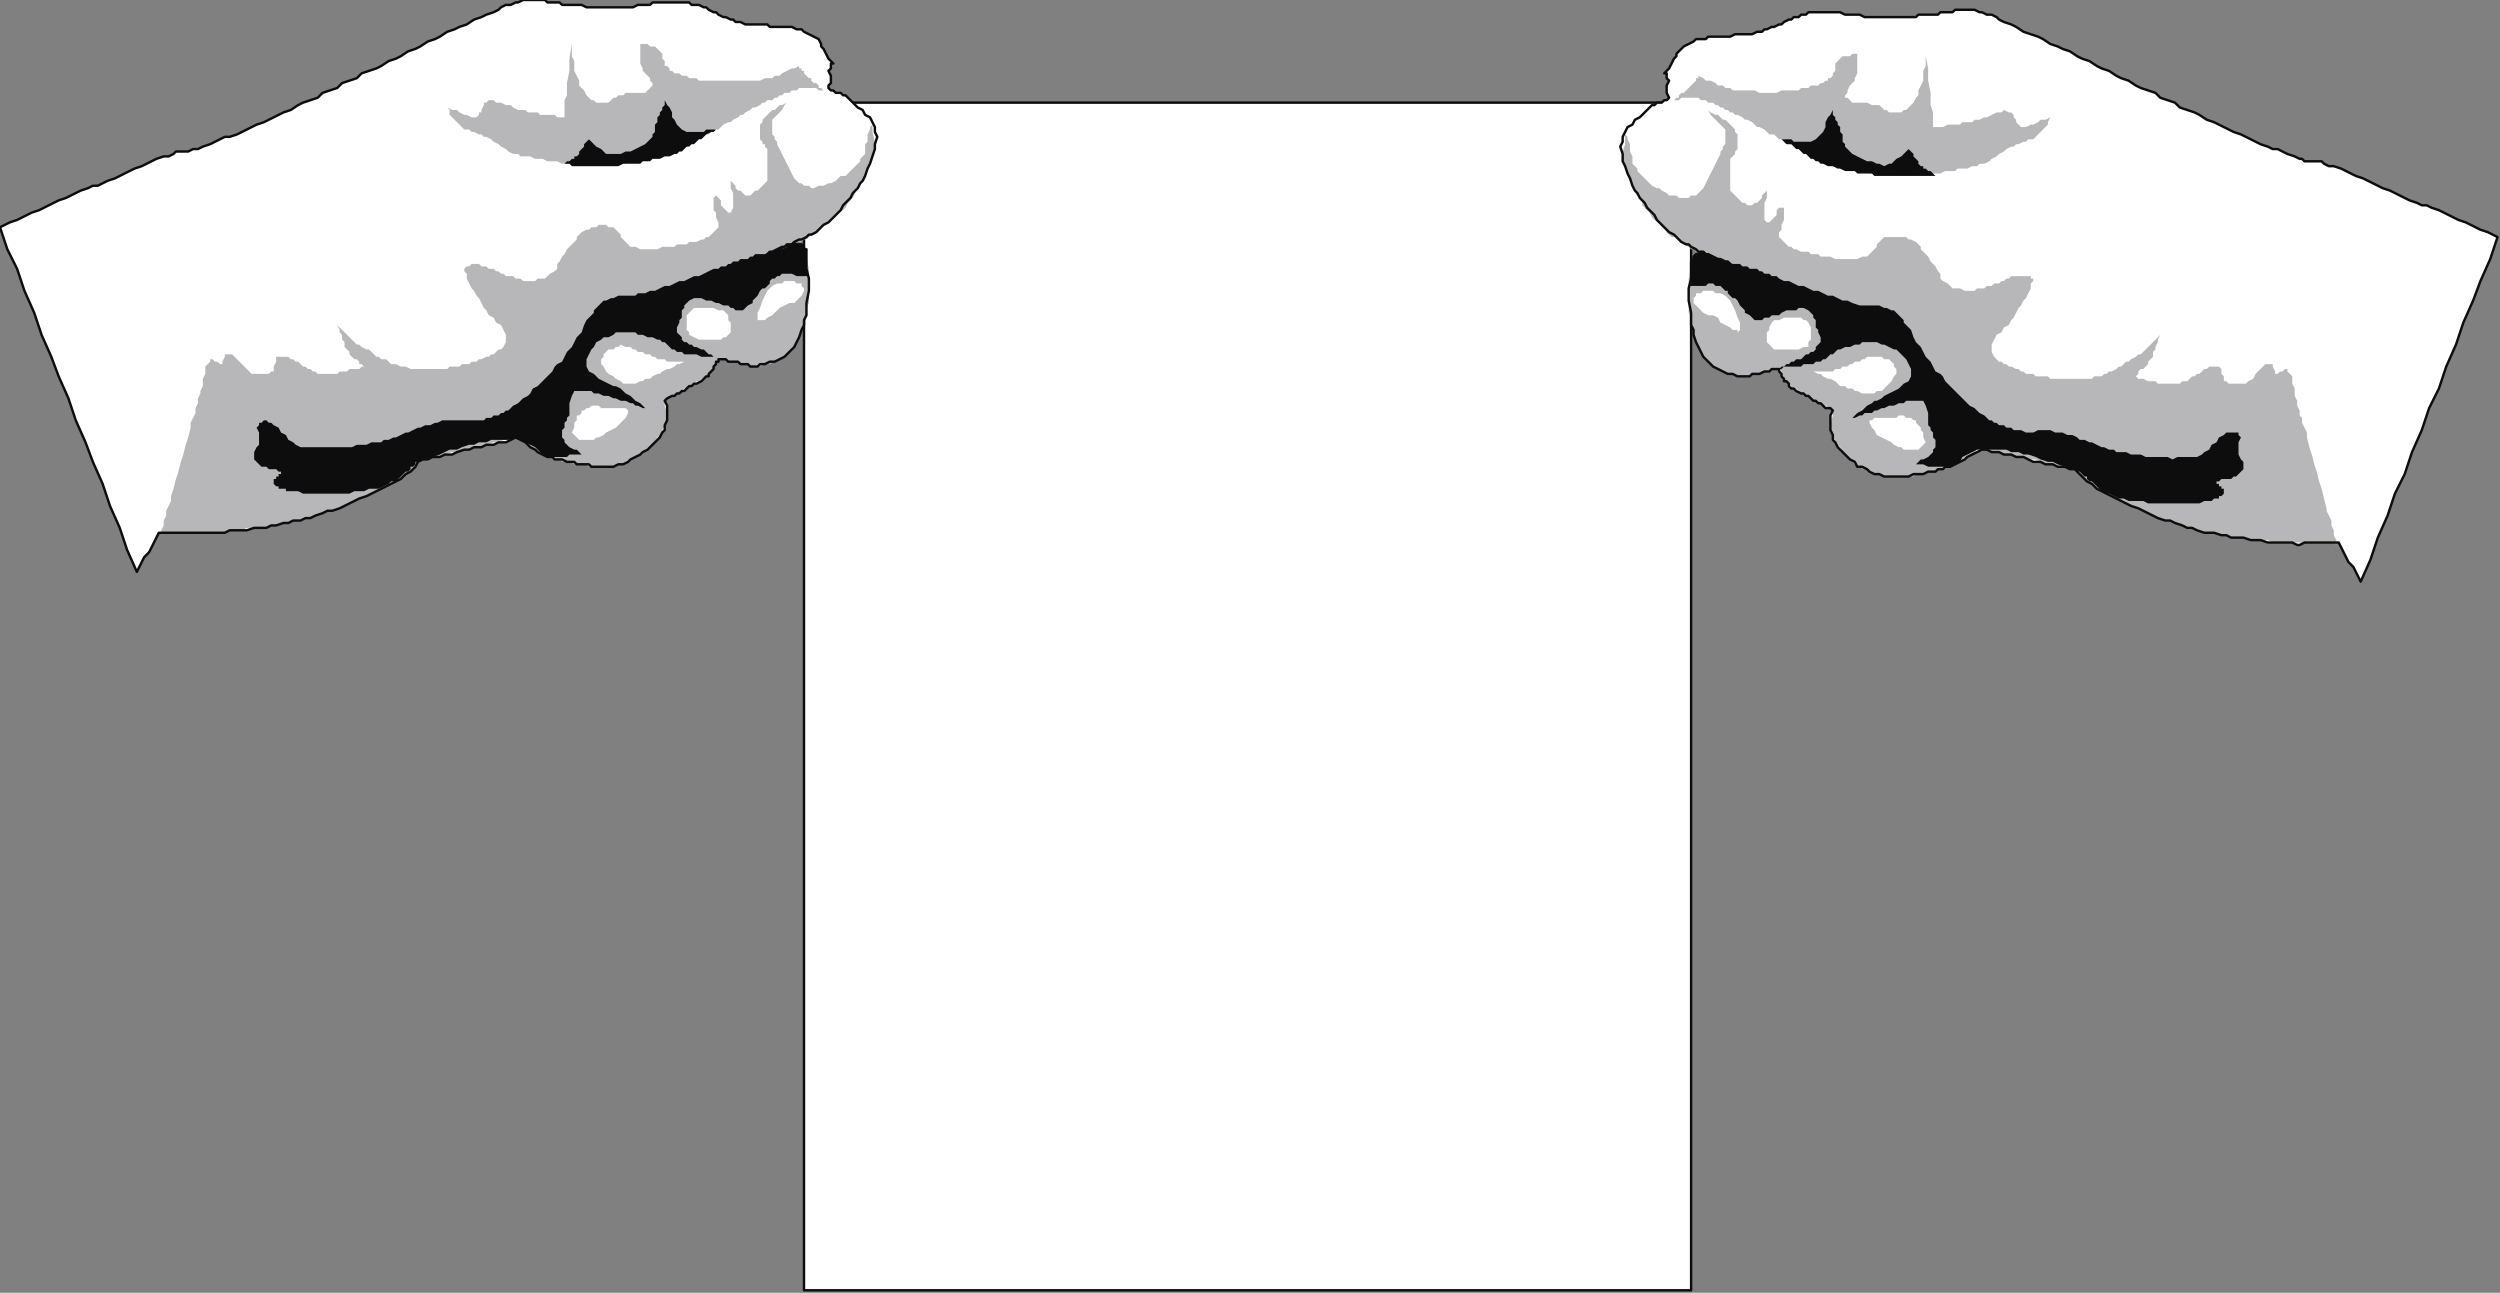 <?xml version="1.0" encoding="UTF-8" standalone="no"?>
<svg
   xmlns:dc="http://purl.org/dc/elements/1.1/"
   xmlns:cc="http://creativecommons.org/ns#"
   xmlns:rdf="http://www.w3.org/1999/02/22-rdf-syntax-ns#"
   xmlns:svg="http://www.w3.org/2000/svg"
   xmlns="http://www.w3.org/2000/svg"
   xmlns:sodipodi="http://sodipodi.sourceforge.net/DTD/sodipodi-0.dtd"
   xmlns:inkscape="http://www.inkscape.org/namespaces/inkscape"
   version="1.0"
   width="270.669mm"
   height="139.965mm"
   id="svg49"
   sodipodi:docname="BDRPN066.WMF">
  <rect width="100%" height="100%" fill="#808080" stroke="none"/>
  <sodipodi:namedview
     pagecolor="#ffffff"
     bordercolor="#666666"
     borderopacity="1"
     objecttolerance="10"
     gridtolerance="10"
     guidetolerance="10"
     inkscape:pageopacity="0"
     inkscape:pageshadow="2"
     inkscape:window-width="640"
     inkscape:window-height="480"
     id="namedview51" />
  <defs
     id="defs3">
    <pattern
       id="WMFhbasepattern"
       patternUnits="userSpaceOnUse"
       width="6"
       height="6"
       x="0"
       y="0" />
  </defs>
  <path
     style="fill:#ffffff;fill-rule:evenodd;fill-opacity:1;stroke:none;"
     d="  M 692,528   L 329,528   L 329,42   L 692,42   L 692,528  z "
     id="path5" />
  <path
     style="fill:none;stroke:#0e0d0c;stroke-width:1px;stroke-linecap:round;stroke-linejoin:round;stroke-miterlimit:4;stroke-dasharray:none;stroke-opacity:1;"
     d="  M 692,528   L 329,528   L 329,42   L 692,42   L 692,528  "
     id="path7" />
  <path
     style="fill:#ffffff;fill-rule:evenodd;fill-opacity:1;stroke:none;"
     d="  M 339,36   L 339,35   L 340,34   L 340,33   L 340,31   L 339,29   L 340,28   L 340,26   L 341,26   L 339,24   L 338,22   L 337,20   L 336,19   L 336,18   L 335,16   L 333,15   L 331,14   L 329,13   L 328,12   L 326,12   L 324,11   L 323,11   L 321,11   L 319,11   L 317,11   L 315,11   L 314,10   L 312,10   L 310,10   L 308,10   L 306,10   L 305,10   L 303,9   L 301,9   L 300,8   L 299,8   L 297,7   L 296,7   L 294,6   L 293,5   L 292,5   L 290,4   L 289,3   L 288,3   L 286,2   L 285,2   L 283,2   L 282,1   L 281,1   L 279,1   L 277,1   L 276,1   L 274,1   L 272,1   L 271,1   L 269,1   L 267,1   L 266,2   L 264,2   L 262,2   L 261,2   L 259,3   L 257,3   L 256,3   L 254,3   L 253,3   L 252,3   L 250,3   L 249,3   L 248,3   L 247,3   L 246,3   L 244,3   L 243,3   L 242,3   L 241,3   L 240,3   L 238,2   L 237,2   L 236,2   L 235,2   L 234,2   L 232,2   L 231,2   L 230,2   L 229,1   L 228,1   L 227,1   L 225,1   L 224,1   L 223,0   L 222,0   L 221,0   L 220,0   L 218,0   L 217,0   L 216,0   L 214,0   L 212,1   L 211,1   L 209,2   L 207,2   L 205,3   L 204,4   L 202,5   L 199,6   L 197,7   L 194,8   L 191,10   L 188,11   L 186,12   L 183,13   L 180,15   L 178,16   L 175,17   L 172,19   L 170,20   L 167,21   L 164,23   L 162,24   L 159,25   L 156,27   L 154,28   L 151,29   L 148,30   L 146,32   L 143,33   L 140,34   L 138,36   L 135,37   L 132,38   L 130,40   L 127,41   L 124,42   L 122,43   L 119,45   L 116,46   L 114,47   L 112,48   L 110,49   L 108,50   L 105,51   L 103,52   L 101,53   L 99,54   L 97,55   L 94,56   L 92,56   L 90,57   L 88,58   L 86,59   L 83,60   L 81,61   L 80,61   L 79,61   L 77,62   L 76,62   L 75,62   L 74,62   L 72,62   L 71,63   L 69,64   L 67,64   L 64,65   L 62,66   L 60,67   L 58,68   L 55,69   L 53,70   L 51,71   L 49,72   L 47,73   L 44,74   L 42,75   L 40,76   L 38,76   L 36,77   L 33,78   L 31,79   L 29,80   L 27,81   L 24,82   L 22,83   L 20,84   L 18,85   L 16,86   L 13,87   L 11,88   L 9,89   L 7,90   L 4,91   L 2,92   L 0,93   L 3,102   L 7,110   L 10,119   L 14,128   L 17,137   L 21,146   L 24,154   L 28,163   L 31,172   L 35,181   L 38,189   L 42,198   L 45,207   L 49,216   L 52,225   L 56,234   L 57,232   L 58,230   L 59,228   L 61,226   L 62,224   L 63,222   L 64,220   L 65,218   L 67,218   L 68,218   L 70,218   L 72,218   L 73,218   L 75,218   L 76,218   L 78,218   L 79,218   L 81,218   L 82,218   L 84,218   L 85,218   L 87,218   L 88,218   L 90,218   L 92,218   L 94,217   L 97,217   L 99,217   L 101,217   L 104,216   L 106,216   L 109,216   L 111,215   L 113,215   L 116,214   L 118,214   L 120,213   L 123,213   L 125,212   L 127,212   L 129,211   L 132,210   L 134,209   L 136,209   L 139,208   L 141,207   L 143,206   L 145,205   L 147,204   L 150,203   L 152,202   L 154,201   L 156,200   L 158,199   L 160,198   L 162,197   L 164,196   L 165,195   L 166,194   L 168,193   L 169,192   L 170,191   L 171,189   L 173,188   L 175,188   L 177,187   L 180,187   L 182,186   L 185,186   L 187,185   L 190,184   L 192,184   L 194,183   L 197,183   L 199,182   L 202,182   L 204,181   L 207,181   L 209,180   L 211,179   L 213,180   L 215,181   L 217,183   L 219,184   L 220,185   L 222,186   L 224,187   L 226,187   L 227,188   L 229,188   L 230,188   L 232,189   L 233,189   L 235,189   L 236,190   L 238,190   L 239,190   L 241,190   L 242,191   L 244,191   L 245,191   L 246,191   L 248,191   L 249,191   L 251,191   L 253,190   L 255,190   L 257,189   L 258,188   L 260,187   L 262,186   L 263,185   L 265,184   L 266,183   L 267,182   L 269,180   L 270,179   L 271,177   L 272,176   L 272,174   L 273,172   L 273,169   L 273,166   L 272,164   L 273,163   L 275,162   L 276,162   L 277,161   L 278,161   L 279,160   L 280,160   L 281,159   L 282,158   L 283,158   L 284,157   L 285,157   L 287,156   L 288,155   L 289,154   L 290,154   L 290,153   L 291,152   L 292,151   L 292,150   L 293,149   L 293,148   L 294,148   L 294,147   L 295,147   L 296,147   L 297,147   L 298,148   L 299,148   L 301,148   L 302,148   L 303,149   L 304,149   L 305,149   L 306,149   L 307,150   L 308,150   L 309,150   L 310,150   L 311,149   L 313,149   L 315,148   L 317,148   L 319,147   L 321,146   L 322,145   L 324,143   L 325,142   L 326,140   L 327,138   L 328,135   L 329,133   L 329,131   L 330,129   L 330,126   L 330,124   L 331,119   L 331,114   L 330,110   L 330,105   L 330,104   L 330,102   L 329,102   L 329,101   L 328,100   L 328,100   L 327,100   L 326,100   L 325,100   L 324,100   L 322,100   L 321,101   L 319,102   L 318,102   L 316,103   L 314,104   L 315,103   L 317,103   L 318,102   L 320,101   L 321,101   L 323,100   L 324,100   L 325,99   L 327,98   L 328,98   L 330,97   L 331,96   L 332,96   L 334,95   L 335,94   L 336,93   L 337,92   L 339,91   L 340,90   L 341,89   L 342,88   L 343,87   L 344,86   L 345,84   L 346,83   L 347,82   L 348,81   L 349,79   L 350,78   L 351,77   L 352,75   L 353,74   L 354,72   L 355,69   L 356,67   L 357,64   L 358,61   L 358,59   L 359,56   L 358,54   L 358,52   L 357,50   L 356,48   L 354,47   L 353,45   L 351,44   L 349,42   L 348,41   L 347,40   L 346,39   L 345,39   L 344,38   L 342,38   L 341,37   L 340,37   L 339,36  z "
     id="path9" />
  <path
     style="fill:#ffffff;fill-rule:evenodd;fill-opacity:1;stroke:none;"
     d="  M 683,40   L 683,40   L 682,38   L 682,37   L 682,35   L 683,33   L 682,32   L 682,30   L 681,30   L 683,28   L 684,26   L 685,24   L 686,23   L 686,22   L 687,21   L 689,19   L 691,18   L 693,17   L 694,16   L 696,16   L 698,16   L 699,15   L 701,15   L 703,15   L 705,15   L 707,15   L 708,15   L 710,14   L 712,14   L 714,14   L 716,14   L 717,14   L 719,13   L 721,13   L 722,12   L 723,12   L 725,11   L 726,11   L 728,10   L 729,10   L 730,9   L 732,8   L 733,8   L 734,7   L 736,7   L 737,6   L 739,6   L 740,5   L 741,5   L 743,5   L 745,5   L 746,5   L 748,5   L 750,5   L 751,5   L 753,5   L 755,6   L 756,6   L 758,6   L 760,6   L 761,6   L 763,7   L 765,7   L 766,7   L 768,7   L 769,7   L 770,7   L 772,7   L 773,7   L 774,7   L 775,7   L 776,7   L 778,7   L 779,7   L 780,7   L 781,7   L 782,7   L 784,7   L 785,6   L 786,6   L 787,6   L 788,6   L 790,6   L 791,6   L 792,6   L 793,6   L 794,5   L 795,5   L 797,5   L 798,5   L 799,5   L 800,4   L 801,4   L 802,4   L 804,4   L 805,4   L 806,4   L 808,4   L 810,5   L 811,5   L 813,6   L 815,6   L 817,7   L 818,8   L 820,9   L 823,10   L 825,11   L 828,13   L 831,14   L 834,15   L 836,16   L 839,18   L 842,19   L 844,20   L 847,21   L 850,23   L 852,24   L 855,25   L 858,27   L 860,28   L 863,29   L 866,31   L 868,32   L 871,33   L 874,35   L 876,36   L 879,37   L 882,38   L 884,40   L 887,41   L 890,42   L 892,44   L 895,45   L 898,46   L 900,47   L 903,49   L 906,50   L 908,51   L 910,52   L 912,53   L 914,54   L 917,55   L 919,56   L 921,57   L 923,58   L 925,59   L 928,60   L 930,61   L 932,61   L 934,62   L 936,63   L 939,64   L 941,65   L 942,65   L 943,66   L 945,66   L 946,66   L 947,66   L 948,66   L 950,66   L 951,67   L 953,68   L 955,68   L 958,69   L 960,70   L 962,71   L 964,72   L 967,73   L 969,74   L 971,75   L 973,76   L 975,77   L 978,78   L 980,79   L 982,80   L 984,81   L 986,82   L 989,83   L 991,84   L 993,84   L 995,85   L 998,86   L 1000,87   L 1002,88   L 1004,89   L 1006,90   L 1009,91   L 1011,92   L 1013,93   L 1015,94   L 1018,95   L 1020,96   L 1022,97   L 1019,106   L 1015,115   L 1012,123   L 1008,132   L 1005,141   L 1001,150   L 998,159   L 994,167   L 991,176   L 987,185   L 984,194   L 980,202   L 977,211   L 973,220   L 970,229   L 966,238   L 965,236   L 964,234   L 963,232   L 961,230   L 960,228   L 959,226   L 958,224   L 957,222   L 955,222   L 954,222   L 952,222   L 950,222   L 949,222   L 947,222   L 946,222   L 944,222   L 943,222   L 941,223   L 940,223   L 938,222   L 937,222   L 935,222   L 934,222   L 932,222   L 930,222   L 928,222   L 925,221   L 923,221   L 921,221   L 918,220   L 916,220   L 913,220   L 911,219   L 909,219   L 906,218   L 904,218   L 902,218   L 899,217   L 897,216   L 895,216   L 893,215   L 890,214   L 888,213   L 886,213   L 883,212   L 881,211   L 879,210   L 877,209   L 875,208   L 872,207   L 870,206   L 868,205   L 866,204   L 864,203   L 862,202   L 860,201   L 858,200   L 857,199   L 856,198   L 854,197   L 853,196   L 852,195   L 851,194   L 849,192   L 847,192   L 845,191   L 842,191   L 840,190   L 837,190   L 835,189   L 832,189   L 830,188   L 828,187   L 825,187   L 823,186   L 820,186   L 818,185   L 815,185   L 813,184   L 811,184   L 809,185   L 807,186   L 805,187   L 804,188   L 802,189   L 800,190   L 798,191   L 796,191   L 795,192   L 793,192   L 792,193   L 790,193   L 789,193   L 787,194   L 786,194   L 784,194   L 783,194   L 781,195   L 780,195   L 778,195   L 777,195   L 776,195   L 774,195   L 773,195   L 771,195   L 769,194   L 767,194   L 765,193   L 764,192   L 762,191   L 760,191   L 759,189   L 757,188   L 756,187   L 755,186   L 753,184   L 752,183   L 751,181   L 750,180   L 750,178   L 749,176   L 749,173   L 749,170   L 750,168   L 749,167   L 747,167   L 746,166   L 745,165   L 744,165   L 743,164   L 742,164   L 741,163   L 740,162   L 739,162   L 738,161   L 737,161   L 735,160   L 734,159   L 733,159   L 732,158   L 732,157   L 731,156   L 730,156   L 730,155   L 729,154   L 729,153   L 728,152   L 728,151   L 727,151   L 726,151   L 725,151   L 724,152   L 723,152   L 722,152   L 720,153   L 719,153   L 718,153   L 717,153   L 716,154   L 715,154   L 714,154   L 713,154   L 712,154   L 711,154   L 709,153   L 707,153   L 705,152   L 703,151   L 701,150   L 700,149   L 698,147   L 697,146   L 696,144   L 695,142   L 694,140   L 693,137   L 693,135   L 692,133   L 692,130   L 692,128   L 691,123   L 691,118   L 692,114   L 692,109   L 692,108   L 692,107   L 693,106   L 693,105   L 694,104   L 694,104   L 695,104   L 696,104   L 697,104   L 698,104   L 700,105   L 701,105   L 703,106   L 704,106   L 706,107   L 708,108   L 707,107   L 705,107   L 704,106   L 702,106   L 701,105   L 699,104   L 698,104   L 697,103   L 695,103   L 694,102   L 692,101   L 691,100   L 690,100   L 688,99   L 687,98   L 686,97   L 685,96   L 683,95   L 682,94   L 681,93   L 680,92   L 679,91   L 678,90   L 677,88   L 676,87   L 675,86   L 674,85   L 673,83   L 672,82   L 671,81   L 670,79   L 669,78   L 668,76   L 667,73   L 666,71   L 665,68   L 664,66   L 664,63   L 663,60   L 664,58   L 664,56   L 665,54   L 666,52   L 668,51   L 669,49   L 671,48   L 673,46   L 674,45   L 675,44   L 676,43   L 677,43   L 678,42   L 680,42   L 681,41   L 682,41   L 683,40  z "
     id="path11" />
  <path
     style="fill:#b7b7b9;fill-rule:evenodd;fill-opacity:1;stroke:none;"
     d="  M 66,218   L 66,217   L 67,215   L 67,213   L 68,211   L 68,209   L 69,207   L 70,205   L 70,203   L 71,200   L 72,196   L 73,193   L 74,189   L 75,186   L 76,182   L 77,179   L 78,175   L 78,173   L 79,171   L 80,169   L 80,167   L 81,165   L 81,163   L 82,161   L 82,160   L 83,158   L 83,157   L 83,155   L 84,153   L 84,152   L 84,150   L 85,149   L 86,148   L 86,147   L 87,147   L 87,147   L 88,148   L 89,148   L 89,148   L 90,149   L 91,149   L 91,148   L 92,146   L 92,145   L 93,145   L 95,145   L 96,146   L 97,147   L 98,148   L 99,149   L 100,150   L 102,152   L 103,153   L 104,153   L 105,153   L 106,153   L 107,153   L 108,153   L 109,153   L 110,153   L 111,152   L 112,152   L 112,151   L 112,150   L 113,148   L 113,147   L 113,146   L 114,146   L 115,146   L 116,146   L 117,146   L 118,146   L 119,147   L 120,147   L 121,148   L 122,148   L 123,149   L 124,150   L 125,150   L 126,151   L 127,151   L 128,152   L 129,152   L 130,153   L 131,153   L 132,153   L 134,153   L 135,153   L 136,153   L 137,153   L 138,153   L 139,152   L 140,152   L 141,152   L 142,152   L 143,151   L 145,151   L 146,151   L 147,151   L 148,150   L 149,150   L 148,149   L 147,149   L 147,148   L 146,147   L 145,147   L 144,146   L 143,145   L 143,144   L 142,143   L 141,142   L 141,140   L 140,139   L 140,137   L 139,136   L 139,135   L 138,133   L 139,134   L 140,135   L 141,136   L 142,137   L 143,138   L 144,139   L 145,140   L 146,141   L 147,141   L 148,142   L 150,143   L 151,143   L 152,144   L 153,145   L 154,146   L 155,146   L 156,147   L 158,147   L 159,148   L 160,149   L 161,149   L 162,149   L 164,150   L 165,150   L 166,150   L 168,151   L 169,151   L 170,151   L 172,151   L 173,151   L 174,151   L 176,151   L 177,151   L 179,151   L 180,151   L 181,151   L 183,151   L 184,150   L 186,150   L 187,150   L 188,150   L 189,149   L 190,149   L 192,149   L 193,148   L 194,148   L 195,148   L 196,147   L 197,147   L 199,146   L 200,146   L 201,145   L 202,145   L 203,144   L 204,143   L 205,143   L 206,142   L 207,140   L 207,138   L 207,137   L 206,135   L 205,133   L 203,132   L 202,130   L 200,129   L 199,127   L 198,126   L 197,124   L 196,122   L 195,121   L 194,119   L 193,118   L 192,116   L 191,114   L 191,112   L 190,111   L 190,110   L 191,109   L 191,109   L 192,109   L 193,108   L 194,108   L 195,108   L 196,108   L 197,109   L 198,109   L 199,109   L 200,110   L 201,110   L 202,110   L 203,111   L 204,111   L 205,112   L 206,112   L 207,113   L 209,113   L 210,113   L 211,114   L 212,114   L 213,114   L 214,115   L 216,115   L 217,115   L 219,115   L 220,114   L 221,114   L 223,114   L 224,113   L 225,112   L 227,111   L 228,110   L 228,108   L 229,107   L 230,105   L 231,104   L 232,102   L 233,101   L 234,100   L 235,99   L 236,98   L 236,97   L 237,96   L 238,95   L 240,94   L 241,94   L 242,93   L 244,93   L 245,92   L 246,92   L 248,92   L 249,93   L 251,93   L 252,94   L 253,95   L 254,96   L 254,97   L 255,98   L 256,99   L 257,100   L 258,101   L 260,101   L 262,102   L 263,102   L 265,102   L 267,102   L 269,102   L 271,101   L 273,101   L 274,101   L 276,101   L 277,100   L 278,100   L 280,100   L 281,100   L 282,99   L 284,99   L 285,99   L 287,98   L 288,98   L 289,97   L 290,97   L 291,96   L 292,95   L 293,94   L 294,93   L 294,91   L 293,89   L 293,87   L 292,86   L 292,84   L 292,82   L 292,81   L 293,80   L 294,81   L 295,82   L 295,84   L 296,85   L 297,86   L 298,87   L 299,87   L 300,85   L 300,84   L 300,83   L 300,81   L 300,79   L 299,77   L 299,76   L 299,74   L 300,75   L 301,76   L 301,77   L 302,78   L 303,78   L 304,79   L 305,80   L 306,80   L 307,80   L 308,79   L 309,78   L 310,78   L 311,77   L 312,76   L 313,75   L 314,74   L 314,71   L 314,68   L 314,65   L 314,62   L 314,61   L 313,60   L 313,59   L 312,59   L 312,58   L 311,57   L 311,56   L 311,55   L 311,54   L 311,53   L 311,52   L 311,51   L 312,50   L 312,49   L 313,48   L 314,47   L 315,46   L 316,45   L 317,45   L 318,44   L 319,43   L 320,43   L 322,42   L 323,41   L 322,42   L 321,43   L 320,45   L 319,46   L 318,47   L 317,48   L 316,49   L 316,50   L 316,51   L 316,52   L 316,54   L 316,55   L 317,56   L 317,57   L 318,58   L 318,59   L 319,61   L 320,63   L 321,65   L 322,67   L 323,69   L 324,71   L 325,73   L 327,75   L 328,75   L 329,76   L 330,76   L 331,76   L 332,77   L 333,77   L 335,76   L 336,76   L 337,76   L 339,75   L 340,75   L 342,74   L 343,73   L 344,72   L 346,72   L 347,71   L 348,70   L 349,69   L 350,68   L 351,67   L 352,66   L 352,65   L 353,64   L 354,63   L 354,61   L 354,59   L 355,58   L 355,56   L 355,55   L 356,53   L 356,52   L 357,51   L 357,54   L 358,58   L 358,61   L 357,64   L 356,67   L 355,69   L 354,72   L 353,74   L 352,75   L 351,77   L 350,78   L 350,79   L 349,81   L 348,82   L 347,83   L 346,85   L 345,86   L 343,87   L 342,88   L 341,89   L 340,90   L 339,91   L 338,92   L 336,93   L 334,95   L 333,96   L 331,97   L 330,98   L 329,98   L 328,99   L 326,99   L 324,100   L 326,100   L 327,100   L 328,100   L 329,101   L 329,102   L 330,103   L 330,104   L 330,105   L 331,110   L 331,115   L 331,119   L 331,124   L 330,126   L 330,129   L 329,131   L 329,133   L 328,136   L 327,138   L 326,140   L 325,142   L 324,143   L 322,145   L 321,146   L 319,147   L 317,148   L 315,149   L 313,149   L 311,150   L 310,150   L 309,150   L 308,150   L 307,150   L 306,149   L 305,149   L 304,149   L 303,149   L 302,148   L 300,148   L 299,148   L 298,148   L 297,147   L 296,147   L 295,147   L 294,147   L 293,148   L 293,148   L 293,149   L 292,150   L 292,151   L 291,152   L 290,153   L 289,154   L 289,154   L 287,155   L 286,156   L 285,156   L 284,157   L 283,158   L 282,158   L 281,159   L 280,159   L 279,160   L 278,161   L 277,161   L 276,162   L 275,162   L 273,163   L 272,164   L 272,166   L 273,169   L 273,172   L 272,174   L 271,176   L 271,178   L 269,179   L 268,181   L 267,182   L 266,183   L 264,184   L 263,186   L 261,186   L 260,187   L 258,188   L 256,189   L 255,190   L 253,190   L 251,191   L 249,191   L 248,191   L 246,191   L 245,191   L 243,191   L 242,191   L 241,191   L 239,190   L 238,190   L 236,190   L 235,190   L 233,189   L 232,189   L 230,189   L 229,188   L 228,188   L 226,187   L 224,187   L 222,186   L 220,185   L 219,184   L 217,183   L 215,181   L 213,180   L 211,179   L 209,180   L 206,180   L 204,181   L 202,181   L 199,182   L 197,183   L 194,183   L 192,184   L 189,184   L 187,185   L 185,185   L 182,186   L 180,187   L 177,187   L 175,188   L 173,188   L 171,189   L 170,190   L 169,192   L 168,193   L 166,194   L 165,195   L 164,196   L 162,197   L 160,198   L 158,199   L 156,200   L 154,201   L 152,202   L 149,203   L 147,204   L 145,205   L 143,206   L 141,207   L 138,208   L 136,209   L 134,209   L 132,210   L 129,211   L 127,212   L 125,212   L 122,213   L 120,213   L 118,214   L 116,214   L 113,215   L 111,215   L 109,216   L 106,216   L 104,216   L 101,216   L 99,217   L 97,217   L 94,217   L 92,218   L 90,218   L 88,218   L 87,218   L 85,218   L 84,218   L 82,218   L 81,218   L 79,218   L 78,218   L 76,218   L 75,218   L 73,218   L 72,218   L 70,218   L 69,218   L 67,218   L 66,218  z "
     id="path13" />
  <path
     style="fill:#b7b7b9;fill-rule:evenodd;fill-opacity:1;stroke:none;"
     d="  M 956,223   L 956,221   L 955,219   L 955,217   L 954,215   L 954,213   L 953,211   L 952,209   L 952,208   L 951,204   L 950,200   L 949,197   L 948,193   L 947,190   L 946,186   L 945,183   L 944,179   L 944,177   L 943,175   L 942,173   L 942,171   L 941,170   L 941,168   L 940,166   L 940,164   L 939,162   L 939,161   L 939,159   L 938,157   L 938,156   L 938,154   L 937,153   L 936,152   L 936,151   L 935,151   L 935,151   L 934,152   L 933,152   L 933,152   L 932,153   L 931,153   L 931,152   L 930,150   L 930,149   L 929,149   L 927,149   L 926,150   L 925,151   L 924,152   L 923,153   L 922,155   L 920,156   L 919,157   L 918,157   L 917,157   L 916,157   L 915,157   L 914,157   L 913,157   L 912,157   L 911,156   L 910,156   L 910,155   L 910,154   L 909,153   L 909,152   L 909,151   L 908,150   L 907,150   L 906,150   L 905,150   L 904,150   L 903,151   L 902,151   L 901,152   L 900,153   L 899,153   L 898,154   L 897,154   L 896,155   L 895,156   L 894,156   L 893,156   L 892,157   L 891,157   L 890,157   L 888,157   L 887,157   L 886,157   L 885,157   L 884,157   L 883,157   L 882,156   L 881,156   L 880,156   L 879,156   L 877,155   L 876,155   L 875,155   L 874,154   L 873,154   L 874,154   L 875,153   L 875,152   L 876,151   L 877,151   L 878,150   L 879,149   L 879,148   L 880,147   L 881,146   L 881,144   L 882,143   L 882,142   L 883,140   L 883,139   L 884,137   L 883,138   L 882,139   L 881,140   L 880,141   L 879,142   L 878,143   L 877,144   L 876,145   L 875,145   L 874,146   L 872,147   L 871,148   L 870,148   L 869,149   L 868,150   L 867,150   L 866,151   L 864,152   L 863,152   L 862,153   L 861,153   L 860,154   L 858,154   L 857,154   L 856,155   L 854,155   L 853,155   L 852,155   L 850,155   L 849,155   L 848,155   L 846,155   L 845,155   L 843,155   L 842,155   L 841,155   L 839,155   L 838,154   L 836,154   L 835,154   L 834,154   L 833,154   L 832,153   L 830,153   L 829,153   L 828,152   L 827,152   L 826,151   L 825,151   L 823,150   L 822,150   L 821,149   L 820,149   L 819,148   L 818,148   L 817,147   L 816,146   L 815,144   L 815,142   L 815,141   L 816,139   L 817,137   L 819,136   L 820,134   L 822,133   L 823,131   L 824,130   L 825,128   L 826,126   L 827,125   L 828,123   L 829,122   L 830,120   L 831,118   L 831,116   L 832,115   L 832,114   L 831,114   L 831,113   L 830,113   L 829,113   L 828,113   L 827,113   L 826,113   L 825,113   L 824,113   L 823,113   L 822,114   L 821,114   L 820,115   L 819,115   L 818,116   L 817,116   L 816,116   L 815,117   L 813,117   L 812,118   L 811,118   L 810,118   L 809,118   L 808,119   L 806,119   L 805,119   L 804,119   L 802,118   L 801,118   L 799,118   L 798,117   L 797,116   L 795,115   L 794,114   L 794,112   L 793,111   L 792,109   L 791,108   L 790,107   L 789,105   L 788,104   L 787,103   L 786,102   L 786,101   L 785,100   L 784,99   L 782,98   L 781,98   L 780,97   L 778,97   L 777,97   L 776,97   L 774,97   L 773,97   L 771,97   L 770,98   L 769,99   L 768,100   L 768,101   L 767,102   L 766,103   L 765,104   L 764,105   L 762,105   L 760,106   L 759,106   L 757,106   L 755,106   L 753,106   L 751,106   L 749,105   L 748,105   L 746,105   L 745,105   L 744,104   L 742,104   L 741,104   L 740,103   L 738,103   L 737,103   L 735,102   L 734,102   L 733,101   L 732,101   L 731,100   L 730,99   L 729,98   L 728,97   L 728,95   L 729,94   L 729,92   L 730,90   L 730,88   L 730,86   L 730,85   L 729,85   L 728,85   L 727,86   L 727,88   L 726,89   L 725,90   L 724,91   L 723,91   L 722,90   L 722,88   L 722,87   L 722,85   L 722,83   L 723,81   L 723,80   L 723,78   L 722,79   L 721,80   L 721,81   L 720,82   L 719,83   L 718,83   L 717,84   L 716,84   L 715,84   L 714,83   L 713,83   L 712,82   L 711,81   L 710,80   L 709,79   L 708,78   L 708,75   L 708,72   L 708,69   L 708,66   L 708,65   L 709,64   L 709,64   L 710,63   L 710,62   L 711,61   L 711,60   L 711,60   L 711,59   L 711,57   L 711,56   L 711,55   L 710,54   L 710,53   L 709,52   L 708,51   L 707,50   L 706,49   L 705,49   L 704,48   L 703,47   L 702,47   L 700,46   L 699,45   L 700,47   L 701,48   L 702,49   L 703,50   L 704,51   L 705,52   L 706,53   L 706,54   L 706,56   L 706,57   L 706,58   L 706,59   L 705,60   L 705,61   L 704,62   L 704,63   L 703,65   L 702,67   L 701,69   L 700,71   L 699,73   L 698,75   L 697,77   L 695,79   L 694,80   L 693,80   L 692,80   L 691,81   L 690,81   L 689,81   L 687,81   L 686,80   L 685,80   L 683,80   L 682,79   L 680,78   L 679,77   L 678,77   L 676,76   L 675,75   L 674,74   L 673,73   L 672,72   L 671,71   L 670,70   L 670,69   L 669,68   L 668,67   L 668,65   L 668,64   L 667,62   L 667,60   L 667,59   L 666,57   L 666,56   L 665,55   L 665,59   L 664,62   L 664,65   L 665,68   L 666,71   L 667,73   L 668,76   L 669,78   L 670,80   L 671,81   L 672,82   L 672,84   L 673,85   L 674,86   L 675,87   L 676,89   L 677,90   L 679,91   L 680,92   L 681,93   L 682,95   L 683,96   L 684,97   L 686,97   L 688,99   L 689,100   L 691,101   L 692,102   L 693,102   L 694,103   L 696,103   L 698,104   L 696,104   L 695,104   L 694,105   L 693,105   L 693,106   L 692,107   L 692,108   L 692,109   L 691,114   L 691,119   L 691,123   L 691,128   L 692,130   L 692,133   L 693,135   L 693,137   L 694,140   L 695,142   L 696,144   L 697,146   L 698,147   L 700,149   L 701,150   L 703,151   L 705,152   L 707,153   L 709,153   L 711,154   L 712,154   L 713,154   L 714,154   L 715,154   L 716,154   L 717,153   L 718,153   L 719,153   L 720,153   L 722,152   L 723,152   L 724,152   L 725,151   L 726,151   L 727,151   L 728,151   L 729,152   L 729,153   L 729,154   L 730,154   L 730,155   L 731,156   L 732,157   L 733,158   L 733,159   L 735,159   L 736,160   L 737,161   L 738,161   L 739,162   L 740,162   L 741,163   L 742,164   L 743,164   L 744,165   L 745,165   L 746,166   L 747,166   L 749,167   L 750,168   L 750,170   L 749,173   L 749,176   L 750,179   L 751,180   L 751,182   L 753,183   L 754,185   L 755,186   L 756,187   L 758,189   L 759,190   L 761,191   L 762,192   L 764,192   L 766,193   L 767,194   L 769,194   L 771,195   L 773,195   L 774,195   L 776,195   L 777,195   L 779,195   L 780,195   L 781,195   L 783,195   L 784,194   L 786,194   L 787,194   L 789,193   L 790,193   L 792,193   L 793,192   L 794,192   L 796,191   L 798,191   L 800,190   L 802,189   L 803,188   L 805,187   L 807,186   L 809,184   L 811,183   L 813,184   L 816,185   L 818,185   L 820,186   L 823,186   L 825,187   L 828,187   L 830,188   L 833,188   L 835,189   L 837,190   L 840,190   L 842,191   L 845,191   L 847,192   L 849,192   L 851,193   L 852,195   L 853,196   L 854,197   L 856,198   L 857,199   L 858,200   L 860,201   L 862,202   L 864,203   L 866,204   L 868,205   L 870,206   L 873,207   L 875,208   L 877,209   L 879,210   L 881,211   L 884,212   L 886,213   L 888,213   L 890,214   L 893,215   L 895,216   L 897,216   L 900,217   L 902,218   L 904,218   L 906,218   L 909,219   L 911,219   L 914,220   L 916,220   L 918,220   L 921,221   L 923,221   L 925,221   L 928,221   L 930,222   L 932,222   L 934,222   L 935,222   L 937,222   L 938,222   L 940,222   L 941,222   L 943,222   L 944,222   L 946,222   L 947,222   L 949,222   L 950,222   L 952,222   L 953,222   L 955,222   L 956,223  z "
     id="path15" />
  <path
     style="fill:#0e0d0d;fill-rule:evenodd;fill-opacity:1;stroke:none;"
     d="  M 325,99   L 327,100   L 329,101   L 330,103   L 330,105   L 330,107   L 330,109   L 330,111   L 331,113   L 329,113   L 328,113   L 326,113   L 324,112   L 323,112   L 321,112   L 320,112   L 319,113   L 318,113   L 317,114   L 316,114   L 315,115   L 315,116   L 314,117   L 313,118   L 312,118   L 311,119   L 310,121   L 309,122   L 308,123   L 308,124   L 306,125   L 305,126   L 304,127   L 303,127   L 302,127   L 301,127   L 300,126   L 299,126   L 298,125   L 297,125   L 296,125   L 294,124   L 293,124   L 291,123   L 289,123   L 287,122   L 286,122   L 284,122   L 282,123   L 282,123   L 281,124   L 280,125   L 280,126   L 279,127   L 279,128   L 279,130   L 278,131   L 278,132   L 277,134   L 277,136   L 278,137   L 279,138   L 279,139   L 280,140   L 281,140   L 282,141   L 283,141   L 284,142   L 285,142   L 287,143   L 288,143   L 289,144   L 290,145   L 291,145   L 292,146   L 293,146   L 294,147   L 293,146   L 292,146   L 291,146   L 290,146   L 289,146   L 288,146   L 287,146   L 285,145   L 284,145   L 283,145   L 282,145   L 281,145   L 280,145   L 279,144   L 278,144   L 277,144   L 276,143   L 275,143   L 274,142   L 273,141   L 272,140   L 271,140   L 270,139   L 269,139   L 267,138   L 265,138   L 263,137   L 261,137   L 260,136   L 258,136   L 256,136   L 254,136   L 252,136   L 251,137   L 249,138   L 247,138   L 246,139   L 244,140   L 243,142   L 242,143   L 241,145   L 240,147   L 240,150   L 241,152   L 243,153   L 244,154   L 245,155   L 247,156   L 249,157   L 251,158   L 252,158   L 254,159   L 255,160   L 256,161   L 258,162   L 259,163   L 260,164   L 262,165   L 263,166   L 264,167   L 263,167   L 261,166   L 260,166   L 259,165   L 258,165   L 256,164   L 255,164   L 254,164   L 252,163   L 251,163   L 249,162   L 248,162   L 247,162   L 245,161   L 244,161   L 243,161   L 242,160   L 241,160   L 240,160   L 239,160   L 238,160   L 237,160   L 236,160   L 235,160   L 234,162   L 233,165   L 233,167   L 233,170   L 232,171   L 232,172   L 231,173   L 231,175   L 230,176   L 230,177   L 230,178   L 230,179   L 231,180   L 231,181   L 232,182   L 233,183   L 235,184   L 236,184   L 237,185   L 238,186   L 236,186   L 235,186   L 233,186   L 232,187   L 230,187   L 229,187   L 227,187   L 226,187   L 224,187   L 222,186   L 220,184   L 219,183   L 217,182   L 215,181   L 213,180   L 211,179   L 209,180   L 206,180   L 204,180   L 201,180   L 199,181   L 196,181   L 194,182   L 192,182   L 189,183   L 187,184   L 184,184   L 182,185   L 180,186   L 177,187   L 175,188   L 173,188   L 172,189   L 171,189   L 170,189   L 170,190   L 169,191   L 168,191   L 168,192   L 167,193   L 166,193   L 165,194   L 164,195   L 163,196   L 162,197   L 160,197   L 159,198   L 157,199   L 155,200   L 153,200   L 151,200   L 149,201   L 147,201   L 145,201   L 143,202   L 142,202   L 140,202   L 138,202   L 137,202   L 135,202   L 134,202   L 132,202   L 131,202   L 130,202   L 128,202   L 127,202   L 125,202   L 124,202   L 122,201   L 120,201   L 119,201   L 117,201   L 117,200   L 116,200   L 115,200   L 114,200   L 114,199   L 113,199   L 112,198   L 112,197   L 112,197   L 112,196   L 113,196   L 113,195   L 114,195   L 114,194   L 115,194   L 115,193   L 114,193   L 113,192   L 112,192   L 111,192   L 110,192   L 109,191   L 108,191   L 107,191   L 107,191   L 106,190   L 106,190   L 105,189   L 105,189   L 104,188   L 104,188   L 104,187   L 104,185   L 105,183   L 106,182   L 106,180   L 106,178   L 106,177   L 105,175   L 106,174   L 106,173   L 107,173   L 107,173   L 108,172   L 109,172   L 109,172   L 110,173   L 111,173   L 112,174   L 114,175   L 115,177   L 117,178   L 118,180   L 120,181   L 121,182   L 123,183   L 125,183   L 127,183   L 129,183   L 131,183   L 133,183   L 135,183   L 136,183   L 138,183   L 140,183   L 142,183   L 144,183   L 146,182   L 148,182   L 150,182   L 152,181   L 154,181   L 156,181   L 157,180   L 159,180   L 161,179   L 162,179   L 164,178   L 166,177   L 167,177   L 169,176   L 171,175   L 172,175   L 174,174   L 176,174   L 178,173   L 179,173   L 181,172   L 183,172   L 184,172   L 186,172   L 188,172   L 190,172   L 191,172   L 193,172   L 195,172   L 196,172   L 197,172   L 198,172   L 199,171   L 200,171   L 201,171   L 202,170   L 203,170   L 204,170   L 205,169   L 206,169   L 207,168   L 208,168   L 209,167   L 209,167   L 210,166   L 212,165   L 213,164   L 214,163   L 216,162   L 217,161   L 218,159   L 220,158   L 221,157   L 222,156   L 224,154   L 225,153   L 226,152   L 227,150   L 228,149   L 230,148   L 231,146   L 232,144   L 234,142   L 235,140   L 236,138   L 238,136   L 239,133   L 240,131   L 242,129   L 243,128   L 243,127   L 244,126   L 245,125   L 246,124   L 247,123   L 248,123   L 250,122   L 251,122   L 253,121   L 254,121   L 256,121   L 257,121   L 259,121   L 260,121   L 261,120   L 264,120   L 266,119   L 268,119   L 270,118   L 272,117   L 274,117   L 276,116   L 278,115   L 280,115   L 282,114   L 284,113   L 286,113   L 288,112   L 290,111   L 292,110   L 294,110   L 295,109   L 296,109   L 297,109   L 298,108   L 299,108   L 300,107   L 301,107   L 302,107   L 303,106   L 304,106   L 306,106   L 307,105   L 308,105   L 309,104   L 310,104   L 311,104   L 313,104   L 315,103   L 316,103   L 318,102   L 320,102   L 322,101   L 323,100   L 325,99  z "
     id="path17" />
  <path
     style="fill:#0e0d0d;fill-rule:evenodd;fill-opacity:1;stroke:none;"
     d="  M 697,103   L 695,104   L 693,105   L 692,107   L 692,109   L 692,111   L 692,113   L 692,116   L 691,117   L 693,117   L 694,117   L 696,117   L 698,117   L 699,116   L 701,116   L 702,117   L 703,117   L 704,117   L 705,118   L 706,119   L 707,119   L 707,120   L 708,121   L 709,122   L 710,122   L 711,123   L 712,125   L 713,126   L 714,127   L 714,128   L 716,129   L 717,130   L 718,131   L 719,131   L 720,131   L 721,131   L 722,130   L 723,130   L 724,130   L 725,129   L 726,129   L 728,129   L 729,128   L 731,127   L 733,127   L 735,127   L 736,126   L 738,126   L 740,127   L 740,127   L 741,128   L 742,129   L 742,130   L 743,131   L 743,132   L 743,134   L 744,135   L 744,136   L 745,138   L 745,140   L 744,141   L 743,142   L 743,143   L 742,144   L 741,144   L 740,145   L 739,145   L 738,146   L 737,147   L 735,147   L 734,148   L 733,148   L 732,149   L 731,149   L 730,150   L 729,150   L 728,151   L 729,151   L 730,150   L 731,150   L 732,150   L 733,150   L 734,150   L 735,150   L 737,150   L 738,149   L 739,149   L 740,149   L 741,149   L 742,149   L 743,148   L 744,148   L 745,148   L 746,147   L 747,147   L 748,146   L 749,145   L 750,145   L 751,144   L 752,143   L 753,143   L 755,142   L 757,142   L 759,141   L 761,141   L 762,140   L 764,140   L 766,140   L 768,140   L 770,141   L 771,141   L 773,142   L 775,143   L 776,143   L 778,145   L 779,146   L 780,147   L 781,149   L 782,151   L 782,154   L 781,156   L 779,157   L 778,158   L 777,159   L 775,160   L 773,161   L 771,162   L 770,163   L 768,164   L 767,164   L 766,165   L 764,166   L 763,167   L 762,168   L 760,169   L 759,170   L 758,171   L 759,171   L 761,170   L 762,170   L 763,169   L 764,169   L 766,169   L 767,168   L 768,168   L 770,167   L 771,167   L 773,166   L 774,166   L 775,166   L 777,165   L 778,165   L 779,165   L 780,164   L 781,164   L 782,164   L 783,164   L 784,164   L 785,164   L 786,164   L 787,164   L 788,166   L 789,169   L 789,171   L 789,174   L 790,175   L 790,176   L 791,177   L 791,179   L 792,180   L 792,181   L 792,182   L 792,183   L 791,184   L 791,185   L 790,186   L 789,187   L 787,188   L 786,188   L 785,189   L 784,190   L 786,190   L 787,190   L 789,191   L 790,191   L 792,191   L 793,191   L 795,191   L 796,191   L 798,191   L 800,190   L 802,189   L 803,187   L 805,186   L 807,185   L 809,184   L 811,184   L 813,184   L 816,184   L 818,184   L 821,184   L 823,185   L 826,185   L 828,186   L 830,186   L 833,187   L 835,188   L 838,189   L 840,189   L 842,190   L 845,191   L 847,192   L 849,192   L 850,193   L 851,193   L 852,194   L 852,194   L 853,195   L 854,195   L 854,196   L 855,197   L 856,197   L 857,198   L 858,199   L 859,200   L 860,201   L 862,202   L 863,202   L 865,203   L 867,204   L 869,204   L 871,205   L 873,205   L 875,205   L 877,205   L 879,206   L 880,206   L 882,206   L 884,206   L 885,206   L 887,206   L 888,206   L 890,206   L 891,206   L 892,206   L 894,206   L 895,206   L 897,206   L 898,206   L 900,206   L 902,205   L 903,205   L 905,205   L 905,205   L 906,204   L 907,204   L 908,204   L 908,203   L 909,203   L 910,202   L 910,202   L 910,201   L 910,200   L 909,200   L 909,199   L 908,199   L 908,198   L 907,198   L 907,197   L 908,197   L 909,196   L 910,196   L 911,196   L 912,196   L 913,196   L 914,195   L 915,195   L 915,195   L 916,194   L 916,194   L 917,193   L 917,193   L 918,192   L 918,192   L 918,191   L 918,189   L 917,188   L 916,186   L 916,184   L 916,182   L 916,181   L 917,179   L 916,178   L 916,177   L 915,177   L 915,177   L 914,177   L 913,177   L 913,177   L 912,177   L 911,177   L 910,178   L 908,179   L 907,181   L 905,182   L 904,184   L 902,185   L 901,186   L 899,187   L 897,187   L 895,187   L 893,187   L 891,187   L 889,188   L 887,187   L 886,187   L 884,187   L 882,187   L 880,187   L 878,187   L 876,186   L 874,186   L 872,186   L 870,185   L 868,185   L 866,185   L 865,184   L 863,184   L 861,183   L 860,183   L 858,182   L 856,181   L 855,181   L 853,180   L 851,180   L 850,179   L 848,178   L 846,178   L 844,177   L 843,177   L 841,177   L 839,176   L 838,176   L 836,176   L 834,176   L 832,177   L 831,177   L 829,177   L 827,176   L 826,176   L 825,176   L 824,176   L 823,175   L 822,175   L 821,175   L 820,174   L 819,174   L 818,174   L 817,173   L 816,173   L 815,172   L 814,172   L 813,171   L 813,171   L 812,170   L 810,169   L 809,168   L 808,167   L 806,166   L 805,165   L 804,164   L 802,162   L 801,161   L 800,160   L 798,158   L 797,157   L 796,156   L 795,154   L 794,153   L 792,152   L 791,150   L 790,148   L 788,146   L 787,144   L 786,142   L 784,140   L 783,138   L 782,135   L 780,133   L 779,132   L 779,131   L 778,130   L 777,129   L 776,128   L 775,127   L 774,127   L 772,126   L 771,126   L 769,125   L 768,125   L 766,125   L 765,125   L 763,125   L 762,125   L 761,125   L 758,124   L 756,123   L 754,123   L 752,122   L 750,121   L 748,121   L 746,120   L 744,119   L 742,119   L 740,118   L 738,117   L 736,117   L 734,116   L 732,115   L 730,115   L 728,114   L 727,113   L 726,113   L 725,113   L 724,112   L 723,112   L 722,112   L 721,111   L 720,111   L 719,110   L 718,110   L 716,110   L 715,109   L 714,109   L 713,109   L 712,108   L 711,108   L 709,108   L 707,107   L 706,107   L 704,106   L 702,106   L 700,105   L 699,104   L 697,103  z "
     id="path19" />
  <path
     style="fill:#b7b7b9;fill-rule:evenodd;fill-opacity:1;stroke:none;"
     d="  M 337,37   L 336,37   L 335,37   L 334,36   L 333,36   L 331,36   L 330,36   L 329,36   L 328,36   L 327,36   L 326,37   L 325,37   L 324,37   L 323,38   L 322,38   L 321,38   L 320,39   L 319,39   L 318,40   L 317,40   L 316,41   L 315,41   L 314,41   L 313,42   L 312,42   L 311,43   L 309,44   L 308,44   L 307,45   L 305,46   L 304,47   L 303,47   L 302,48   L 300,49   L 299,50   L 298,50   L 296,51   L 295,52   L 294,53   L 292,53   L 291,54   L 290,55   L 288,55   L 287,56   L 285,57   L 284,58   L 282,58   L 281,59   L 279,60   L 278,60   L 276,61   L 275,62   L 273,62   L 272,63   L 270,64   L 269,64   L 267,64   L 265,65   L 264,65   L 262,66   L 261,66   L 259,66   L 257,66   L 256,67   L 254,67   L 252,67   L 251,67   L 249,67   L 247,67   L 246,67   L 244,67   L 242,67   L 241,67   L 239,67   L 237,67   L 235,67   L 233,67   L 232,67   L 230,67   L 228,66   L 226,66   L 224,66   L 222,65   L 221,65   L 219,65   L 217,64   L 215,64   L 213,64   L 212,63   L 210,63   L 208,62   L 207,61   L 205,60   L 204,59   L 202,58   L 201,57   L 199,56   L 198,56   L 197,55   L 196,55   L 194,54   L 193,54   L 192,53   L 190,53   L 189,52   L 188,51   L 187,50   L 186,49   L 185,48   L 184,47   L 184,45   L 183,44   L 182,43   L 183,44   L 185,45   L 187,45   L 188,46   L 190,47   L 191,47   L 193,48   L 195,48   L 196,47   L 196,46   L 197,46   L 197,45   L 198,43   L 198,42   L 199,42   L 200,41   L 202,41   L 203,42   L 205,42   L 207,43   L 209,43   L 210,44   L 212,45   L 214,45   L 215,45   L 216,46   L 217,46   L 218,46   L 219,46   L 220,46   L 221,47   L 222,47   L 223,47   L 224,47   L 225,47   L 227,47   L 228,48   L 229,48   L 230,48   L 231,48   L 231,46   L 231,44   L 231,41   L 232,39   L 232,34   L 233,29   L 233,24   L 234,18   L 234,21   L 234,23   L 235,25   L 235,27   L 235,29   L 236,31   L 237,33   L 237,35   L 238,36   L 239,37   L 240,39   L 241,40   L 242,41   L 243,41   L 244,42   L 245,42   L 247,42   L 248,42   L 249,42   L 250,41   L 251,40   L 252,40   L 253,39   L 255,39   L 256,38   L 258,38   L 259,38   L 261,38   L 262,38   L 264,38   L 265,37   L 266,36   L 267,35   L 267,34   L 266,33   L 266,32   L 265,31   L 264,30   L 263,29   L 263,28   L 262,26   L 262,23   L 262,20   L 262,18   L 263,18   L 264,18   L 265,18   L 266,19   L 267,19   L 268,19   L 269,20   L 269,20   L 270,21   L 271,22   L 271,23   L 271,24   L 272,25   L 272,27   L 273,27   L 274,28   L 274,29   L 275,29   L 276,30   L 277,30   L 278,30   L 279,31   L 281,31   L 282,32   L 283,32   L 284,32   L 285,32   L 286,33   L 287,33   L 288,33   L 289,33   L 290,33   L 292,33   L 293,33   L 295,33   L 296,33   L 298,33   L 299,33   L 301,33   L 302,33   L 304,33   L 305,33   L 307,33   L 308,33   L 310,33   L 311,33   L 313,32   L 314,32   L 316,32   L 317,31   L 319,31   L 320,30   L 322,29   L 324,28   L 325,28   L 327,27   L 327,28   L 328,28   L 328,29   L 329,29   L 329,30   L 330,31   L 330,31   L 331,32   L 332,32   L 332,33   L 333,34   L 334,34   L 335,35   L 335,36   L 336,36   L 337,37  z "
     id="path21" />
  <path
     style="fill:#b7b7b9;fill-rule:evenodd;fill-opacity:1;stroke:none;"
     d="  M 685,41   L 686,41   L 687,41   L 688,40   L 689,40   L 691,40   L 692,40   L 693,40   L 694,40   L 695,40   L 696,41   L 697,41   L 698,41   L 699,42   L 700,42   L 701,42   L 702,43   L 703,43   L 704,44   L 705,44   L 706,45   L 707,45   L 708,46   L 709,46   L 710,47   L 711,47   L 713,48   L 714,49   L 715,49   L 717,50   L 718,51   L 719,52   L 720,52   L 722,53   L 723,54   L 724,55   L 726,55   L 727,56   L 728,57   L 730,57   L 731,58   L 732,59   L 734,59   L 735,60   L 737,61   L 738,62   L 740,62   L 741,63   L 743,64   L 744,65   L 746,65   L 747,66   L 749,67   L 750,67   L 752,68   L 753,68   L 755,69   L 757,69   L 758,69   L 760,70   L 761,70   L 763,70   L 765,71   L 766,71   L 768,71   L 770,71   L 771,71   L 773,71   L 775,72   L 776,72   L 778,72   L 780,72   L 781,72   L 783,72   L 785,71   L 787,71   L 789,71   L 790,71   L 792,71   L 794,71   L 796,70   L 798,70   L 800,70   L 801,69   L 803,69   L 805,69   L 807,68   L 809,68   L 810,67   L 812,67   L 814,66   L 815,65   L 817,64   L 818,63   L 820,62   L 821,61   L 823,60   L 824,60   L 825,59   L 826,59   L 828,58   L 829,58   L 830,57   L 832,57   L 833,56   L 834,55   L 835,54   L 836,53   L 837,52   L 838,51   L 838,50   L 839,48   L 840,47   L 839,48   L 837,49   L 835,49   L 834,50   L 832,51   L 831,51   L 829,52   L 827,52   L 826,51   L 826,51   L 825,50   L 825,49   L 824,48   L 824,47   L 823,46   L 822,46   L 820,45   L 819,46   L 817,46   L 815,47   L 813,48   L 812,48   L 810,49   L 808,49   L 807,50   L 806,50   L 805,50   L 804,50   L 803,50   L 802,51   L 801,51   L 800,51   L 799,51   L 798,51   L 797,51   L 795,52   L 794,52   L 793,52   L 792,52   L 791,52   L 791,50   L 791,48   L 791,46   L 790,43   L 790,38   L 789,33   L 789,28   L 788,23   L 788,25   L 788,27   L 787,29   L 787,31   L 787,33   L 786,35   L 785,37   L 785,39   L 784,40   L 783,42   L 782,43   L 781,44   L 780,45   L 779,45   L 778,46   L 777,46   L 775,46   L 774,46   L 773,46   L 772,45   L 771,45   L 770,44   L 769,43   L 767,43   L 766,43   L 764,42   L 763,42   L 761,42   L 760,42   L 758,42   L 757,41   L 756,40   L 755,40   L 755,39   L 756,38   L 756,37   L 757,35   L 758,34   L 759,33   L 759,32   L 760,30   L 760,27   L 760,25   L 760,22   L 759,22   L 758,22   L 757,23   L 756,23   L 755,23   L 754,23   L 753,24   L 753,24   L 752,25   L 751,26   L 751,27   L 751,29   L 750,30   L 750,31   L 749,32   L 748,32   L 748,33   L 747,33   L 746,34   L 745,34   L 744,35   L 743,35   L 741,35   L 740,36   L 739,36   L 738,36   L 737,36   L 736,37   L 735,37   L 734,37   L 733,37   L 732,37   L 730,37   L 729,37   L 727,38   L 726,38   L 724,38   L 723,38   L 721,38   L 720,38   L 718,37   L 717,37   L 715,37   L 714,37   L 712,37   L 711,37   L 709,37   L 708,36   L 706,36   L 705,35   L 703,35   L 702,34   L 700,33   L 698,33   L 697,32   L 695,31   L 695,32   L 694,32   L 694,33   L 693,34   L 693,34   L 692,35   L 692,35   L 691,36   L 690,37   L 690,37   L 689,38   L 688,38   L 687,39   L 687,40   L 686,40   L 685,41  z "
     id="path23" />
  <path
     style="fill:#ffffff;fill-rule:evenodd;fill-opacity:1;stroke:none;"
     d="  M 284,126   L 283,127   L 282,128   L 281,129   L 281,131   L 281,132   L 281,134   L 281,135   L 282,136   L 282,137   L 284,138   L 286,139   L 288,139   L 290,139   L 293,139   L 295,139   L 296,138   L 297,138   L 298,137   L 299,136   L 299,135   L 299,133   L 299,132   L 298,131   L 298,129   L 297,128   L 296,127   L 294,127   L 292,126   L 290,126   L 287,126   L 285,126   L 284,126  z "
     id="path25" />
  <path
     style="fill:#ffffff;fill-rule:evenodd;fill-opacity:1;stroke:none;"
     d="  M 738,131   L 739,131   L 740,132   L 741,134   L 741,135   L 741,136   L 741,138   L 741,139   L 740,140   L 740,142   L 738,142   L 736,143   L 734,143   L 732,143   L 729,143   L 727,143   L 726,143   L 725,142   L 724,141   L 723,140   L 723,139   L 723,138   L 723,136   L 724,135   L 724,134   L 725,132   L 726,131   L 728,131   L 730,130   L 732,130   L 735,130   L 737,130   L 738,131  z "
     id="path27" />
  <path
     style="fill:#ffffff;fill-rule:evenodd;fill-opacity:1;stroke:none;"
     d="  M 318,116   L 316,117   L 314,119   L 313,121   L 312,123   L 311,126   L 310,128   L 310,130   L 310,131   L 311,131   L 311,131   L 313,131   L 314,130   L 316,129   L 318,127   L 319,126   L 321,125   L 323,124   L 325,124   L 326,123   L 327,122   L 328,121   L 329,119   L 329,119   L 329,118   L 328,117   L 328,116   L 326,116   L 325,115   L 323,115   L 321,115   L 320,116   L 318,116  z "
     id="path29" />
  <path
     style="fill:#ffffff;fill-rule:evenodd;fill-opacity:1;stroke:none;"
     d="  M 704,120   L 706,121   L 708,123   L 709,125   L 710,127   L 711,130   L 712,132   L 712,134   L 712,135   L 711,136   L 711,135   L 709,135   L 708,134   L 706,133   L 704,132   L 703,130   L 701,129   L 699,129   L 697,128   L 696,127   L 695,126   L 694,125   L 693,124   L 693,123   L 693,122   L 694,121   L 694,120   L 696,120   L 697,119   L 699,119   L 701,119   L 702,120   L 704,120  z "
     id="path31" />
  <path
     style="fill:#ffffff;fill-rule:evenodd;fill-opacity:1;stroke:none;"
     d="  M 271,147   L 270,147   L 269,147   L 268,146   L 267,146   L 266,145   L 265,145   L 264,145   L 263,144   L 261,144   L 260,143   L 259,143   L 258,142   L 257,142   L 256,142   L 254,141   L 253,142   L 252,142   L 251,143   L 249,143   L 248,144   L 247,145   L 247,146   L 246,147   L 246,149   L 247,150   L 248,152   L 249,153   L 251,154   L 252,155   L 254,156   L 255,157   L 257,157   L 259,157   L 260,157   L 262,156   L 263,156   L 264,155   L 266,155   L 267,154   L 269,153   L 270,153   L 271,152   L 273,151   L 274,151   L 276,150   L 277,149   L 278,149   L 280,148   L 279,148   L 278,148   L 277,148   L 275,148   L 274,148   L 273,148   L 272,147   L 271,147  z "
     id="path33" />
  <path
     style="fill:#ffffff;fill-rule:evenodd;fill-opacity:1;stroke:none;"
     d="  M 751,151   L 752,151   L 753,151   L 754,150   L 755,150   L 756,150   L 757,149   L 758,149   L 759,148   L 761,148   L 762,147   L 763,147   L 764,146   L 765,146   L 766,146   L 768,146   L 769,146   L 770,146   L 771,147   L 773,147   L 774,148   L 775,149   L 775,150   L 776,151   L 776,153   L 775,154   L 774,156   L 773,157   L 771,159   L 770,160   L 768,160   L 767,161   L 765,161   L 763,161   L 762,161   L 760,160   L 759,160   L 758,159   L 756,159   L 755,158   L 753,158   L 752,157   L 751,156   L 749,155   L 748,155   L 746,154   L 745,153   L 744,153   L 742,152   L 743,152   L 744,152   L 745,152   L 747,152   L 748,152   L 749,152   L 750,152   L 751,151  z "
     id="path35" />
  <path
     style="fill:#ffffff;fill-rule:evenodd;fill-opacity:1;stroke:none;"
     d="  M 257,169   L 257,168   L 256,167   L 255,167   L 254,167   L 252,167   L 251,167   L 250,167   L 248,167   L 247,167   L 246,167   L 245,166   L 244,166   L 243,166   L 242,166   L 241,167   L 240,167   L 239,168   L 238,168   L 238,169   L 237,170   L 236,170   L 236,171   L 236,172   L 235,173   L 235,175   L 234,177   L 235,178   L 236,179   L 237,180   L 238,180   L 239,180   L 240,180   L 241,180   L 243,180   L 244,179   L 245,179   L 247,178   L 248,177   L 250,176   L 252,175   L 254,173   L 255,172   L 256,171   L 257,169  z "
     id="path37" />
  <path
     style="fill:#ffffff;fill-rule:evenodd;fill-opacity:1;stroke:none;"
     d="  M 765,173   L 765,172   L 766,172   L 767,171   L 768,171   L 770,171   L 771,171   L 772,171   L 774,171   L 775,171   L 776,171   L 777,170   L 778,170   L 779,170   L 780,171   L 781,171   L 782,171   L 783,172   L 784,172   L 784,173   L 785,174   L 786,175   L 786,175   L 786,176   L 787,177   L 787,179   L 788,181   L 787,182   L 786,183   L 785,184   L 784,184   L 783,184   L 782,184   L 781,184   L 779,184   L 778,183   L 777,183   L 775,182   L 774,181   L 772,180   L 770,179   L 768,178   L 767,176   L 766,175   L 765,173  z "
     id="path39" />
  <path
     style="fill:#0e0d0d;fill-rule:evenodd;fill-opacity:1;stroke:none;"
     d="  M 293,53   L 291,53   L 289,53   L 288,54   L 286,54   L 284,54   L 282,54   L 281,54   L 279,53   L 278,52   L 277,51   L 276,49   L 275,48   L 275,46   L 274,44   L 273,43   L 272,41   L 272,42   L 272,43   L 271,44   L 271,45   L 270,46   L 270,47   L 269,48   L 269,49   L 269,50   L 268,51   L 268,52   L 268,54   L 267,55   L 267,56   L 266,57   L 265,58   L 264,59   L 262,60   L 260,61   L 258,62   L 256,62   L 254,63   L 253,63   L 251,63   L 249,63   L 248,63   L 247,62   L 246,61   L 244,60   L 243,59   L 242,58   L 241,57   L 240,58   L 239,59   L 239,60   L 238,61   L 237,62   L 237,63   L 236,64   L 235,64   L 235,65   L 234,65   L 233,66   L 233,66   L 232,66   L 231,67   L 231,67   L 230,67   L 231,67   L 233,67   L 234,68   L 236,68   L 237,68   L 239,68   L 240,68   L 242,68   L 243,68   L 245,68   L 246,68   L 248,68   L 249,68   L 251,68   L 252,68   L 253,68   L 255,67   L 256,67   L 258,67   L 259,67   L 260,67   L 262,67   L 263,66   L 265,66   L 266,66   L 267,65   L 269,65   L 270,65   L 272,64   L 273,64   L 274,64   L 276,63   L 277,63   L 278,62   L 279,62   L 280,61   L 281,60   L 282,60   L 283,59   L 284,59   L 285,58   L 286,57   L 287,57   L 288,56   L 289,55   L 291,54   L 292,54   L 293,53  z "
     id="path41" />
  <path
     style="fill:#0e0d0d;fill-rule:evenodd;fill-opacity:1;stroke:none;"
     d="  M 729,57   L 731,57   L 733,57   L 734,58   L 736,58   L 738,58   L 740,58   L 741,58   L 743,57   L 744,56   L 745,55   L 746,54   L 747,52   L 747,50   L 748,48   L 749,47   L 750,45   L 750,46   L 750,47   L 751,48   L 751,49   L 752,50   L 752,51   L 753,52   L 753,53   L 753,54   L 754,55   L 754,57   L 754,58   L 755,59   L 755,60   L 756,61   L 757,62   L 758,63   L 760,64   L 762,65   L 764,66   L 766,66   L 768,67   L 769,67   L 771,68   L 773,67   L 774,67   L 775,66   L 776,65   L 778,64   L 779,63   L 780,62   L 781,61   L 782,62   L 783,63   L 783,64   L 784,65   L 785,66   L 785,67   L 786,68   L 787,68   L 787,69   L 788,69   L 789,70   L 789,70   L 790,70   L 791,71   L 791,71   L 792,72   L 791,72   L 789,72   L 788,72   L 786,72   L 785,72   L 783,72   L 782,72   L 780,72   L 779,72   L 777,72   L 776,72   L 774,72   L 773,72   L 771,72   L 770,72   L 769,72   L 767,72   L 766,71   L 764,71   L 763,71   L 762,71   L 760,71   L 759,70   L 757,70   L 756,70   L 755,70   L 753,69   L 752,69   L 750,68   L 749,68   L 748,68   L 746,67   L 745,67   L 744,66   L 743,66   L 742,65   L 741,65   L 740,64   L 739,63   L 738,63   L 737,62   L 736,61   L 735,61   L 734,60   L 733,59   L 731,59   L 730,58   L 729,57  z "
     id="path43" />
  <path
     style="fill:none;stroke:#0e0d0c;stroke-width:1px;stroke-linecap:round;stroke-linejoin:round;stroke-miterlimit:4;stroke-dasharray:none;stroke-opacity:1;"
     d="  M 339,36   L 339,35   L 340,34   L 340,33   L 340,31   L 339,29   L 340,28   L 340,26   L 341,26   L 339,24   L 338,22   L 337,20   L 336,19   L 336,18   L 335,16   L 333,15   L 331,14   L 329,13   L 328,12   L 326,12   L 324,11   L 323,11   L 321,11   L 319,11   L 317,11   L 315,11   L 314,10   L 312,10   L 310,10   L 308,10   L 306,10   L 305,10   L 303,9   L 301,9   L 300,8   L 299,8   L 297,7   L 296,7   L 294,6   L 293,5   L 292,5   L 290,4   L 289,3   L 288,3   L 286,2   L 285,2   L 283,2   L 282,1   L 281,1   L 279,1   L 277,1   L 276,1   L 274,1   L 272,1   L 271,1   L 269,1   L 267,1   L 266,2   L 264,2   L 262,2   L 261,2   L 259,3   L 257,3   L 256,3   L 254,3   L 253,3   L 252,3   L 250,3   L 249,3   L 248,3   L 247,3   L 246,3   L 244,3   L 243,3   L 242,3   L 241,3   L 240,3   L 238,2   L 237,2   L 236,2   L 235,2   L 234,2   L 232,2   L 231,2   L 230,2   L 229,1   L 228,1   L 227,1   L 225,1   L 224,1   L 223,0   L 222,0   L 221,0   L 220,0   L 218,0   L 217,0   L 216,0   L 214,0   L 212,1   L 211,1   L 209,2   L 207,2   L 205,3   L 204,4   L 202,5   L 199,6   L 197,7   L 194,8   L 191,10   L 188,11   L 186,12   L 183,13   L 180,15   L 178,16   L 175,17   L 172,19   L 170,20   L 167,21   L 164,23   L 162,24   L 159,25   L 156,27   L 154,28   L 151,29   L 148,30   L 146,32   L 143,33   L 140,34   L 138,36   L 135,37   L 132,38   L 130,40   L 127,41   L 124,42   L 122,43   L 119,45   L 116,46   L 114,47   L 112,48   L 110,49   L 108,50   L 105,51   L 103,52   L 101,53   L 99,54   L 97,55   L 94,56   L 92,56   L 90,57   L 88,58   L 86,59   L 83,60   L 81,61   L 80,61   L 79,61   L 77,62   L 76,62   L 75,62   L 74,62   L 72,62   L 71,63   L 69,64   L 67,64   L 64,65   L 62,66   L 60,67   L 58,68   L 55,69   L 53,70   L 51,71   L 49,72   L 47,73   L 44,74   L 42,75   L 40,76   L 38,76   L 36,77   L 33,78   L 31,79   L 29,80   L 27,81   L 24,82   L 22,83   L 20,84   L 18,85   L 16,86   L 13,87   L 11,88   L 9,89   L 7,90   L 4,91   L 2,92   L 0,93   L 3,102   L 7,110   L 10,119   L 14,128   L 17,137   L 21,146   L 24,154   L 28,163   L 31,172   L 35,181   L 38,189   L 42,198   L 45,207   L 49,216   L 52,225   L 56,234   L 57,232   L 58,230   L 59,228   L 61,226   L 62,224   L 63,222   L 64,220   L 65,218   L 67,218   L 68,218   L 70,218   L 72,218   L 73,218   L 75,218   L 76,218   L 78,218   L 79,218   L 81,218   L 82,218   L 84,218   L 85,218   L 87,218   L 88,218   L 90,218   L 92,218   L 94,217   L 97,217   L 99,217   L 101,217   L 104,216   L 106,216   L 109,216   L 111,215   L 113,215   L 116,214   L 118,214   L 120,213   L 123,213   L 125,212   L 127,212   L 129,211   L 132,210   L 134,209   L 136,209   L 139,208   L 141,207   L 143,206   L 145,205   L 147,204   L 150,203   L 152,202   L 154,201   L 156,200   L 158,199   L 160,198   L 162,197   L 164,196   L 165,195   L 166,194   L 168,193   L 169,192   L 170,191   L 171,189   L 173,188   L 175,188   L 177,187   L 180,187   L 182,186   L 185,186   L 187,185   L 190,184   L 192,184   L 194,183   L 197,183   L 199,182   L 202,182   L 204,181   L 207,181   L 209,180   L 211,179   L 213,180   L 215,181   L 217,183   L 219,184   L 220,185   L 222,186   L 224,187   L 226,187   L 227,188   L 229,188   L 230,188   L 232,189   L 233,189   L 235,189   L 236,190   L 238,190   L 239,190   L 241,190   L 242,191   L 244,191   L 245,191   L 246,191   L 248,191   L 249,191   L 251,191   L 253,190   L 255,190   L 257,189   L 258,188   L 260,187   L 262,186   L 263,185   L 265,184   L 266,183   L 267,182   L 269,180   L 270,179   L 271,177   L 272,176   L 272,174   L 273,172   L 273,169   L 273,166   L 272,164   L 273,163   L 275,162   L 276,162   L 277,161   L 278,161   L 279,160   L 280,160   L 281,159   L 282,158   L 283,158   L 284,157   L 285,157   L 287,156   L 288,155   L 289,154   L 290,154   L 290,153   L 291,152   L 292,151   L 292,150   L 293,149   L 293,148   L 294,148   L 294,147   L 295,147   L 296,147   L 297,147   L 298,148   L 299,148   L 301,148   L 302,148   L 303,149   L 304,149   L 305,149   L 306,149   L 307,150   L 308,150   L 309,150   L 310,150   L 311,149   L 313,149   L 315,148   L 317,148   L 319,147   L 321,146   L 322,145   L 324,143   L 325,142   L 326,140   L 327,138   L 328,135   L 329,133   L 329,131   L 330,129   L 330,126   L 330,124   L 331,119   L 331,114   L 330,110   L 330,105   L 330,104   L 330,102   L 329,102   L 329,101   L 328,100   L 328,100   L 327,100   L 326,100   L 325,100   L 324,100   L 322,100   L 321,101   L 319,102   L 318,102   L 316,103   L 314,104   L 315,103   L 317,103   L 318,102   L 320,101   L 321,101   L 323,100   L 324,100   L 325,99   L 327,98   L 328,98   L 330,97   L 331,96   L 332,96   L 334,95   L 335,94   L 336,93   L 337,92   L 339,91   L 340,90   L 341,89   L 342,88   L 343,87   L 344,86   L 345,84   L 346,83   L 347,82   L 348,81   L 349,79   L 350,78   L 351,77   L 352,75   L 353,74   L 354,72   L 355,69   L 356,67   L 357,64   L 358,61   L 358,59   L 359,56   L 358,54   L 358,52   L 357,50   L 356,48   L 354,47   L 353,45   L 351,44   L 349,42   L 348,41   L 347,40   L 346,39   L 345,39   L 344,38   L 342,38   L 341,37   L 340,37   L 339,36  "
     id="path45" />
  <path
     style="fill:none;stroke:#0e0d0c;stroke-width:1px;stroke-linecap:round;stroke-linejoin:round;stroke-miterlimit:4;stroke-dasharray:none;stroke-opacity:1;"
     d="  M 683,40   L 683,40   L 682,38   L 682,37   L 682,35   L 683,33   L 682,32   L 682,30   L 681,30   L 683,28   L 684,26   L 685,24   L 686,23   L 686,22   L 687,21   L 689,19   L 691,18   L 693,17   L 694,16   L 696,16   L 698,16   L 699,15   L 701,15   L 703,15   L 705,15   L 707,15   L 708,15   L 710,14   L 712,14   L 714,14   L 716,14   L 717,14   L 719,13   L 721,13   L 722,12   L 723,12   L 725,11   L 726,11   L 728,10   L 729,10   L 730,9   L 732,8   L 733,8   L 734,7   L 736,7   L 737,6   L 739,6   L 740,5   L 741,5   L 743,5   L 745,5   L 746,5   L 748,5   L 750,5   L 751,5   L 753,5   L 755,6   L 756,6   L 758,6   L 760,6   L 761,6   L 763,7   L 765,7   L 766,7   L 768,7   L 769,7   L 770,7   L 772,7   L 773,7   L 774,7   L 775,7   L 776,7   L 778,7   L 779,7   L 780,7   L 781,7   L 782,7   L 784,7   L 785,6   L 786,6   L 787,6   L 788,6   L 790,6   L 791,6   L 792,6   L 793,6   L 794,5   L 795,5   L 797,5   L 798,5   L 799,5   L 800,4   L 801,4   L 802,4   L 804,4   L 805,4   L 806,4   L 808,4   L 810,5   L 811,5   L 813,6   L 815,6   L 817,7   L 818,8   L 820,9   L 823,10   L 825,11   L 828,13   L 831,14   L 834,15   L 836,16   L 839,18   L 842,19   L 844,20   L 847,21   L 850,23   L 852,24   L 855,25   L 858,27   L 860,28   L 863,29   L 866,31   L 868,32   L 871,33   L 874,35   L 876,36   L 879,37   L 882,38   L 884,40   L 887,41   L 890,42   L 892,44   L 895,45   L 898,46   L 900,47   L 903,49   L 906,50   L 908,51   L 910,52   L 912,53   L 914,54   L 917,55   L 919,56   L 921,57   L 923,58   L 925,59   L 928,60   L 930,61   L 932,61   L 934,62   L 936,63   L 939,64   L 941,65   L 942,65   L 943,66   L 945,66   L 946,66   L 947,66   L 948,66   L 950,66   L 951,67   L 953,68   L 955,68   L 958,69   L 960,70   L 962,71   L 964,72   L 967,73   L 969,74   L 971,75   L 973,76   L 975,77   L 978,78   L 980,79   L 982,80   L 984,81   L 986,82   L 989,83   L 991,84   L 993,84   L 995,85   L 998,86   L 1000,87   L 1002,88   L 1004,89   L 1006,90   L 1009,91   L 1011,92   L 1013,93   L 1015,94   L 1018,95   L 1020,96   L 1022,97   L 1019,106   L 1015,115   L 1012,123   L 1008,132   L 1005,141   L 1001,150   L 998,159   L 994,167   L 991,176   L 987,185   L 984,194   L 980,202   L 977,211   L 973,220   L 970,229   L 966,238   L 965,236   L 964,234   L 963,232   L 961,230   L 960,228   L 959,226   L 958,224   L 957,222   L 955,222   L 954,222   L 952,222   L 950,222   L 949,222   L 947,222   L 946,222   L 944,222   L 943,222   L 941,223   L 940,223   L 938,222   L 937,222   L 935,222   L 934,222   L 932,222   L 930,222   L 928,222   L 925,221   L 923,221   L 921,221   L 918,220   L 916,220   L 913,220   L 911,219   L 909,219   L 906,218   L 904,218   L 902,218   L 899,217   L 897,216   L 895,216   L 893,215   L 890,214   L 888,213   L 886,213   L 883,212   L 881,211   L 879,210   L 877,209   L 875,208   L 872,207   L 870,206   L 868,205   L 866,204   L 864,203   L 862,202   L 860,201   L 858,200   L 857,199   L 856,198   L 854,197   L 853,196   L 852,195   L 851,194   L 849,192   L 847,192   L 845,191   L 842,191   L 840,190   L 837,190   L 835,189   L 832,189   L 830,188   L 828,187   L 825,187   L 823,186   L 820,186   L 818,185   L 815,185   L 813,184   L 811,184   L 809,185   L 807,186   L 805,187   L 804,188   L 802,189   L 800,190   L 798,191   L 796,191   L 795,192   L 793,192   L 792,193   L 790,193   L 789,193   L 787,194   L 786,194   L 784,194   L 783,194   L 781,195   L 780,195   L 778,195   L 777,195   L 776,195   L 774,195   L 773,195   L 771,195   L 769,194   L 767,194   L 765,193   L 764,192   L 762,191   L 760,191   L 759,189   L 757,188   L 756,187   L 755,186   L 753,184   L 752,183   L 751,181   L 750,180   L 750,178   L 749,176   L 749,173   L 749,170   L 750,168   L 749,167   L 747,167   L 746,166   L 745,165   L 744,165   L 743,164   L 742,164   L 741,163   L 740,162   L 739,162   L 738,161   L 737,161   L 735,160   L 734,159   L 733,159   L 732,158   L 732,157   L 731,156   L 730,156   L 730,155   L 729,154   L 729,153   L 728,152   L 728,151   L 727,151   L 726,151   L 725,151   L 724,152   L 723,152   L 722,152   L 720,153   L 719,153   L 718,153   L 717,153   L 716,154   L 715,154   L 714,154   L 713,154   L 712,154   L 711,154   L 709,153   L 707,153   L 705,152   L 703,151   L 701,150   L 700,149   L 698,147   L 697,146   L 696,144   L 695,142   L 694,140   L 693,137   L 693,135   L 692,133   L 692,130   L 692,128   L 691,123   L 691,118   L 692,114   L 692,109   L 692,108   L 692,107   L 693,106   L 693,105   L 694,104   L 694,104   L 695,104   L 696,104   L 697,104   L 698,104   L 700,105   L 701,105   L 703,106   L 704,106   L 706,107   L 708,108   L 707,107   L 705,107   L 704,106   L 702,106   L 701,105   L 699,104   L 698,104   L 697,103   L 695,103   L 694,102   L 692,101   L 691,100   L 690,100   L 688,99   L 687,98   L 686,97   L 685,96   L 683,95   L 682,94   L 681,93   L 680,92   L 679,91   L 678,90   L 677,88   L 676,87   L 675,86   L 674,85   L 673,83   L 672,82   L 671,81   L 670,79   L 669,78   L 668,76   L 667,73   L 666,71   L 665,68   L 664,66   L 664,63   L 663,60   L 664,58   L 664,56   L 665,54   L 666,52   L 668,51   L 669,49   L 671,48   L 673,46   L 674,45   L 675,44   L 676,43   L 677,43   L 678,42   L 680,42   L 681,41   L 682,41   L 683,40  "
     id="path47" />
</svg>
